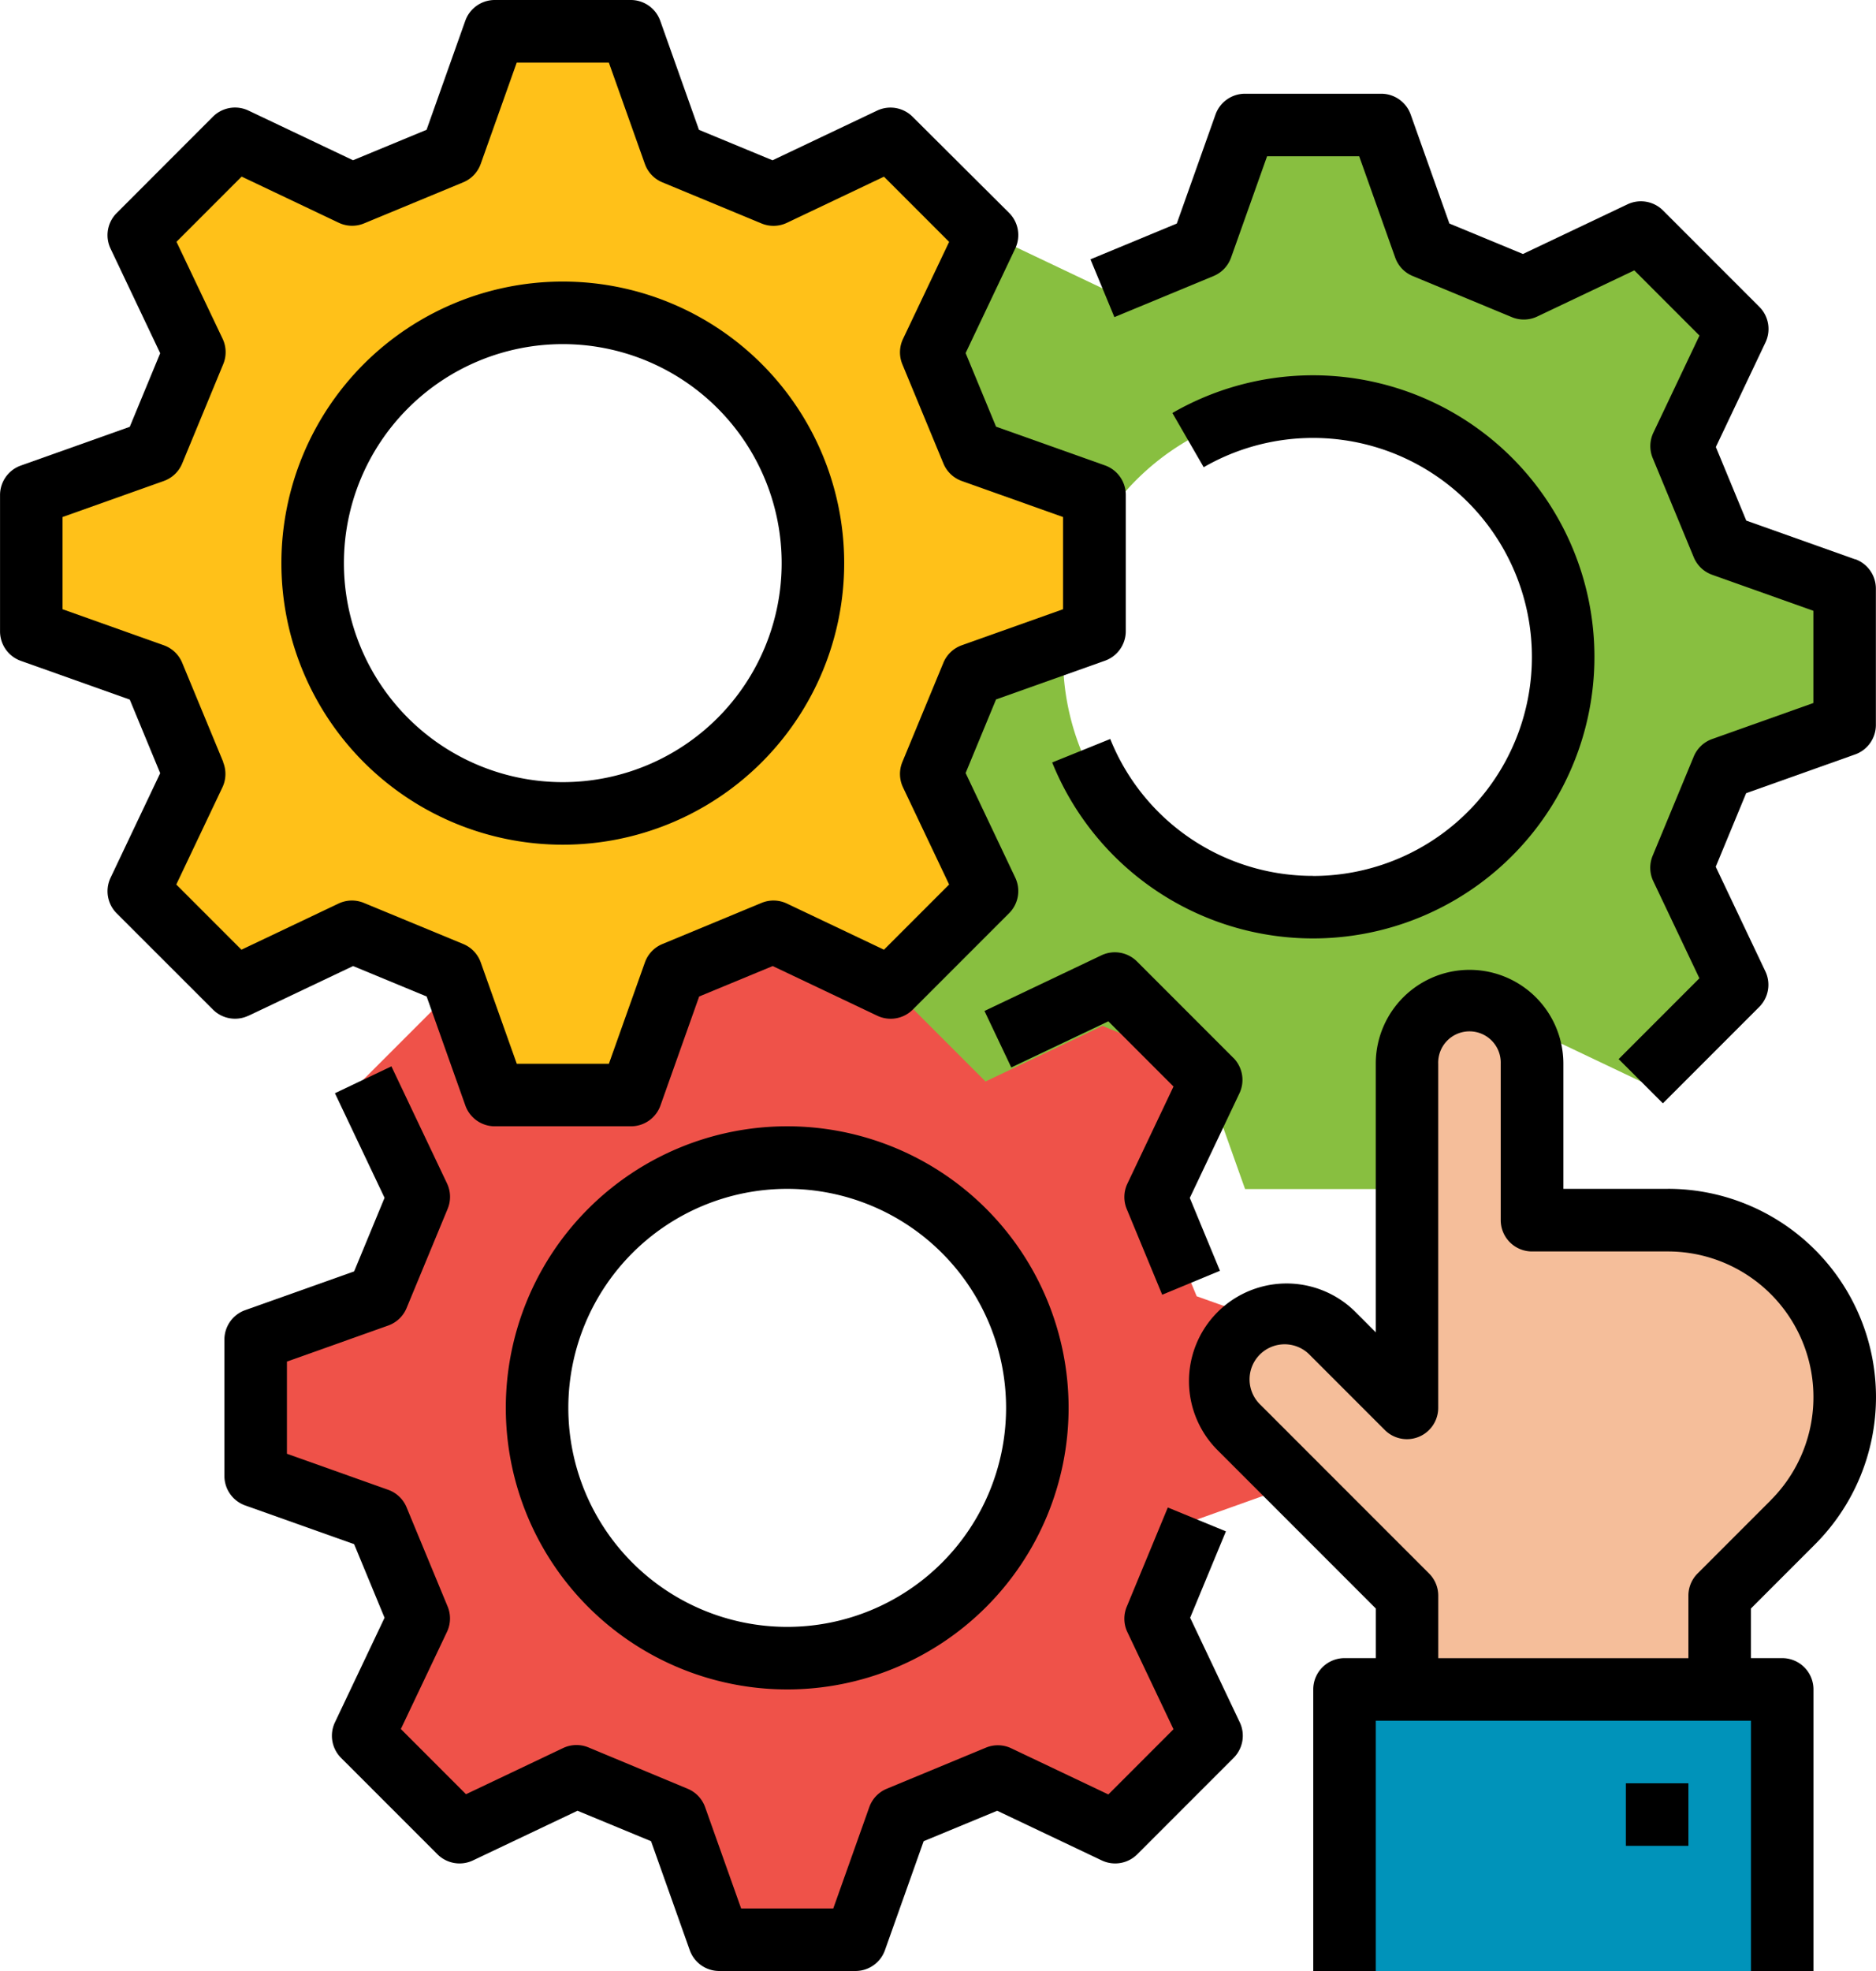 <svg xmlns="http://www.w3.org/2000/svg" width="48.461" height="50.885" viewBox="0 0 48.461 50.885">
  <g id="FilledOutline" transform="translate(-16)">
    <path id="Контур_8118" data-name="Контур 8118" d="M108.877,239.491v-3.52l-3.152-1.121c-.424-1.023-.638-1.539-1.061-2.562l1.436-3.022-2.489-2.489-3.022,1.436-2.562-1.061L96.907,224h-3.52l-1.121,3.152L89.7,228.213l-3.022-1.436-2.489,2.489,1.436,3.022-1.061,2.562-3.152,1.121v3.52l3.152,1.121c.424,1.023.638,1.539,1.061,2.562L84.193,246.2l2.489,2.489,3.021-1.436,2.562,1.061,1.121,3.152h3.52l1.121-3.152,2.562-1.061,3.022,1.436L106.1,246.2l-1.436-3.022,1.061-2.562Zm-13.731,4.7a6.462,6.462,0,1,1,6.462-6.462A6.462,6.462,0,0,1,95.147,244.192Z" transform="translate(-58.812 -201.385)" fill="#ef5249"/>
    <path id="Контур_8119" data-name="Контур 8119" d="M243.461,47.491v-3.52l-3.152-1.121-1.061-2.562,1.436-3.022L238.2,34.777l-3.022,1.436-2.562-1.061L231.491,32h-3.52l-1.121,3.152-2.562,1.061-3.022-1.436-2.489,2.489,1.436,3.022-1.061,2.562-1.413,1.037c0,1.758-1.739,1.846-1.739,3.6l3.152,1.121,1.061,2.562L218.777,54.2l2.489,2.489,3.022-1.436,2.562,1.061,1.121,3.152h3.52l1.121-3.152,2.562-1.061,3.022,1.436,2.489-2.489-1.436-3.022,1.061-2.562Zm-13.731,4.7a6.462,6.462,0,1,1,6.462-6.462A6.462,6.462,0,0,1,229.731,52.192Z" transform="translate(-179.808 -28.769)" fill="#88bf40"/>
    <path id="Контур_8120" data-name="Контур 8120" d="M51.461,23.491v-3.52L48.309,18.85l-1.061-2.562,1.436-3.022L46.2,10.777l-3.022,1.436-2.562-1.061L39.491,8h-3.52L34.85,11.152l-2.562,1.061-3.022-1.436-2.489,2.489,1.436,3.022L27.152,18.85,24,19.971v3.52l3.152,1.121,1.061,2.562L26.777,30.2l2.489,2.489,3.022-1.436,2.562,1.061,1.121,3.152h3.52l1.121-3.152,2.562-1.061L46.2,32.684,48.684,30.2l-1.436-3.022,1.061-2.562Zm-13.731,4.7a6.462,6.462,0,1,1,6.462-6.462A6.462,6.462,0,0,1,37.731,28.192Z" transform="translate(-7.192 -7.192)" fill="#ffc119"/>
    <path id="Контур_8121" data-name="Контур 8121" d="M332.846,276.192v-4.846L328.5,267a1.713,1.713,0,0,1,1.212-2.925h0a1.713,1.713,0,0,1,1.212.5l1.921,1.921v-8.885a1.615,1.615,0,1,1,3.231,0v4.038h3.508a4.569,4.569,0,0,1,4.569,4.569h0a4.569,4.569,0,0,1-1.338,3.231l-1.893,1.893v4.846Z" transform="translate(-280.5 -230.154)" fill="#f5be9a"/>
    <path id="Контур_8122" data-name="Контур 8122" d="M360,432h11.308v7.269H360Z" transform="translate(-309.269 -388.385)" fill="#0093ba"/>
    <path id="Контур_8123" data-name="Контур 8123" d="M22.421,26.222l2.7-1.282,1.9.786,1,2.814a.808.808,0,0,0,.76.537H32.3a.808.808,0,0,0,.761-.537l1-2.814,1.9-.786,2.7,1.282a.808.808,0,0,0,.918-.158l2.489-2.489a.808.808,0,0,0,.158-.918l-1.282-2.7.786-1.9,2.814-1a.808.808,0,0,0,.537-.761v-3.52a.808.808,0,0,0-.537-.761l-2.814-1-.786-1.9,1.282-2.7a.808.808,0,0,0-.158-.918L39.574,3.014a.808.808,0,0,0-.918-.158l-2.7,1.282-1.9-.786-1-2.814A.808.808,0,0,0,32.3,0h-3.52a.808.808,0,0,0-.761.537l-1,2.814-1.9.786-2.7-1.282a.808.808,0,0,0-.919.158L19.014,5.5a.808.808,0,0,0-.158.919l1.282,2.7-.786,1.9-2.814,1a.808.808,0,0,0-.537.761V16.3a.808.808,0,0,0,.537.761l2.814,1,.786,1.9-1.282,2.7a.808.808,0,0,0,.158.918L21.5,26.063a.808.808,0,0,0,.919.158Zm-.654-6.549L20.706,17.11a.807.807,0,0,0-.476-.452l-2.615-.93v-2.38l2.615-.93a.807.807,0,0,0,.476-.452L21.767,9.4a.807.807,0,0,0-.017-.656L20.559,6.242l1.683-1.683L24.749,5.75a.807.807,0,0,0,.656.017l2.562-1.061a.807.807,0,0,0,.451-.475l.93-2.615h2.38l.93,2.615a.807.807,0,0,0,.452.476l2.562,1.062a.807.807,0,0,0,.656-.017l2.507-1.191,1.683,1.683L39.327,8.749a.807.807,0,0,0-.017.656l1.061,2.562a.807.807,0,0,0,.475.451l2.615.93v2.38l-2.615.93a.807.807,0,0,0-.476.452L39.31,19.672a.807.807,0,0,0,.017.656l1.191,2.507-1.683,1.683-2.507-1.191a.807.807,0,0,0-.656-.017L33.11,24.372a.807.807,0,0,0-.451.475l-.93,2.615h-2.38l-.93-2.615a.807.807,0,0,0-.452-.476L25.4,23.31a.807.807,0,0,0-.656.017l-2.507,1.191-1.683-1.683,1.191-2.507a.808.808,0,0,0,.017-.656Z"/>
    <path id="Контур_8124" data-name="Контур 8124" d="M95.269,86.538A7.269,7.269,0,1,0,88,79.269,7.269,7.269,0,0,0,95.269,86.538Zm0-12.923a5.654,5.654,0,1,1-5.654,5.654A5.654,5.654,0,0,1,95.269,73.615Z" transform="translate(-64.731 -64.731)"/>
    <path id="Контур_8125" data-name="Контур 8125" d="M97.79,284.106l-1.061,2.562a.807.807,0,0,0,.017.656l1.191,2.507-1.683,1.683-2.507-1.191a.807.807,0,0,0-.656-.017l-2.561,1.061a.808.808,0,0,0-.452.476l-.93,2.615h-2.38l-.93-2.615a.807.807,0,0,0-.452-.476L82.824,290.3a.807.807,0,0,0-.656.017l-2.507,1.191-1.683-1.683,1.191-2.507a.808.808,0,0,0,.017-.656l-1.061-2.562a.807.807,0,0,0-.475-.451l-2.615-.93v-2.38l2.615-.93a.807.807,0,0,0,.476-.452l1.061-2.562a.807.807,0,0,0-.017-.656l-1.436-3.022-1.459.694,1.282,2.7-.786,1.9-2.814,1a.808.808,0,0,0-.537.761v3.52a.808.808,0,0,0,.537.761l2.814,1,.786,1.9-1.282,2.7a.808.808,0,0,0,.159.918l2.489,2.488a.808.808,0,0,0,.918.158l2.7-1.282,1.9.786,1,2.814a.808.808,0,0,0,.761.537h3.52a.808.808,0,0,0,.761-.537l1-2.814,1.9-.786,2.7,1.282a.808.808,0,0,0,.918-.158l2.489-2.489a.808.808,0,0,0,.159-.918l-1.282-2.7.924-2.23Z" transform="translate(-51.623 -245.188)"/>
    <path id="Контур_8126" data-name="Контур 8126" d="M274.321,246.231l-2.489-2.489a.808.808,0,0,0-.918-.158l-3.021,1.436.693,1.459,2.507-1.191,1.683,1.683-1.191,2.507a.808.808,0,0,0-.017.656l.916,2.212,1.492-.618-.779-1.881,1.282-2.7a.808.808,0,0,0-.159-.919Z" transform="translate(-226.462 -218.921)"/>
    <path id="Контур_8127" data-name="Контур 8127" d="M152.685,302.538a7.269,7.269,0,1,0-7.269-7.269A7.269,7.269,0,0,0,152.685,302.538Zm0-12.923a5.654,5.654,0,1,1-5.654,5.654A5.654,5.654,0,0,1,152.685,289.615Z" transform="translate(-116.35 -258.923)"/>
    <path id="Контур_8128" data-name="Контур 8128" d="M314.78,36.017l-2.814-1-.786-1.9,1.282-2.7a.808.808,0,0,0-.158-.918l-2.489-2.489a.808.808,0,0,0-.918-.158l-2.7,1.282-1.9-.786-1-2.814a.808.808,0,0,0-.761-.537h-3.52a.808.808,0,0,0-.761.537l-1,2.814-2.23.924.618,1.492,2.562-1.061a.808.808,0,0,0,.452-.476l.93-2.615h2.38l.93,2.615a.807.807,0,0,0,.452.476l2.562,1.062a.807.807,0,0,0,.656-.017l2.507-1.191,1.683,1.683-1.191,2.507a.808.808,0,0,0-.017.656l1.061,2.562a.808.808,0,0,0,.475.451l2.615.93v2.38l-2.615.93a.808.808,0,0,0-.476.452l-1.062,2.562a.808.808,0,0,0,.017.656l1.191,2.507-2.086,2.086,1.143,1.142,2.489-2.489a.808.808,0,0,0,.158-.918l-1.282-2.7.786-1.9,2.814-1a.808.808,0,0,0,.537-.761v-3.52a.808.808,0,0,0-.537-.761Z" transform="translate(-250.856 -21.577)"/>
    <path id="Контур_8129" data-name="Контур 8129" d="M291.977,108.9a5.633,5.633,0,0,1-5.243-3.534l-1.5.606a7.269,7.269,0,1,0,3.105-9.022l.809,1.4a5.654,5.654,0,1,1,2.826,10.552Z" transform="translate(-242.054 -86.288)"/>
    <path id="Контур_8130" data-name="Контур 8130" d="M332.392,253.654h-2.7v-3.231a2.423,2.423,0,1,0-4.846,0v6.935l-.542-.543a2.521,2.521,0,0,0-3.565,3.565l4.108,4.108v1.281h-.808a.808.808,0,0,0-.808.808v7.269h1.615v-6.462h9.692v6.462h1.615v-7.269a.808.808,0,0,0-.808-.808h-.808v-1.281l1.656-1.656a5.377,5.377,0,0,0-3.8-9.179Zm2.66,8.037-1.893,1.893a.807.807,0,0,0-.237.571v1.615h-6.462v-1.615a.808.808,0,0,0-.237-.571l-4.344-4.344a.906.906,0,1,1,1.269-1.292l.011.011,1.921,1.921a.808.808,0,0,0,1.379-.571v-8.885a.808.808,0,1,1,1.615,0v4.038a.808.808,0,0,0,.808.808h3.508a3.761,3.761,0,0,1,2.66,6.421Z" transform="translate(-273.307 -222.962)"/>
    <path id="Контур_8131" data-name="Контур 8131" d="M432,456h1.615v1.615H432Z" transform="translate(-374 -409.962)"/>
  </g>
</svg>
